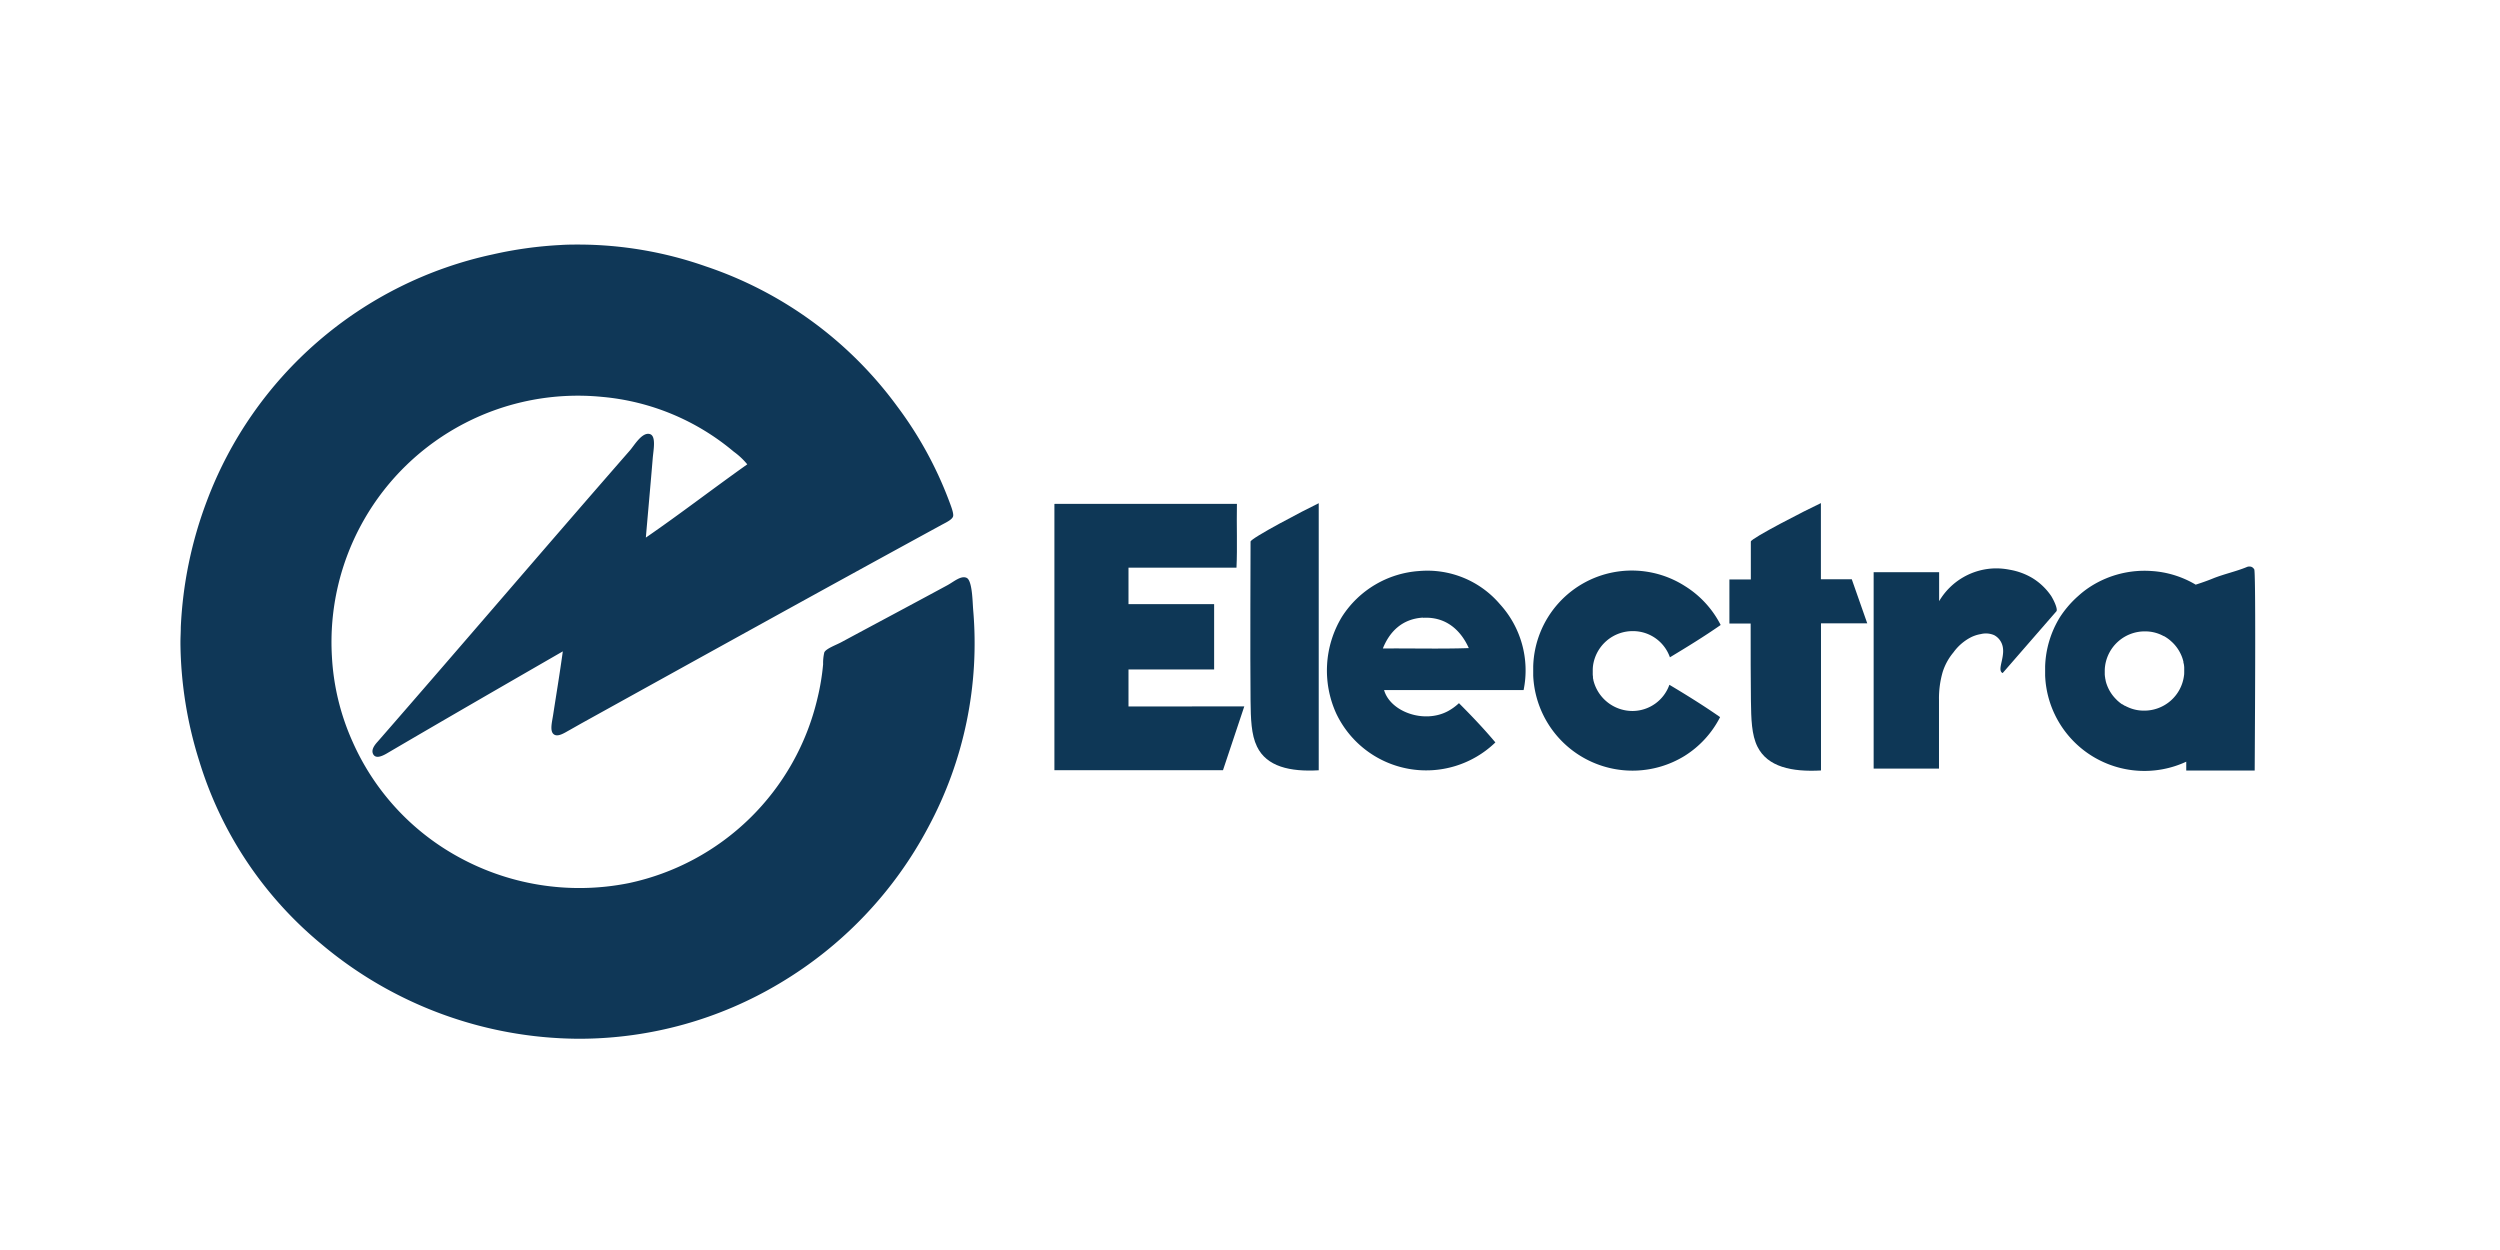 <?xml version="1.0" encoding="UTF-8"?>
<svg xmlns="http://www.w3.org/2000/svg" id="Layer_1" data-name="Layer 1" viewBox="0 0 566.93 283.46">
  <defs>
    <style>.cls-1{fill:#0f3757;}.cls-2,.cls-3{fill:#0e3756;}.cls-3{fill-rule:evenodd;}</style>
  </defs>
  <path class="cls-1" d="M127.15,55.56a90.07,90.07,0,0,0-15.4,2.13,89.28,89.28,0,0,0-64.87,56A92.48,92.48,0,0,0,41,142.23c0,1.08-.07,2.15-.08,3.22V146a91.33,91.33,0,0,0,4.26,26.56A86.55,86.55,0,0,0,72.77,214,91.3,91.3,0,0,0,131,235.56h.68A88.61,88.61,0,0,0,176.79,223a90.37,90.37,0,0,0,33.68-35.35,88,88,0,0,0,10.21-49.46c-.14-1.79-.19-6.56-1.48-7.15s-2.92.9-4.37,1.68c-8.2,4.44-16.07,8.62-24,12.89-1.21.66-3.49,1.46-3.9,2.33a10.57,10.57,0,0,0-.27,2.69,52.58,52.58,0,0,1-1.3,7.79,55.87,55.87,0,0,1-42.78,41.85,56.9,56.9,0,0,1-39.62-6.5A55.23,55.23,0,0,1,80,168.3a54.09,54.09,0,0,1-4.73-19.4A55.88,55.88,0,0,1,136.52,90a53.77,53.77,0,0,1,29.88,12.43,16.29,16.29,0,0,1,3.06,2.87c-7.7,5.45-15.4,11.39-23,16.61.48-5.61,1.08-12.17,1.57-18.09.16-1.82.79-4.94-.64-5.38-1.78-.54-3.55,2.57-4.55,3.71-19.21,22-37.91,43.92-57.06,65.88-.54.61-1.67,1.79-1.21,2.88.53,1.25,2,.6,3.06,0,13.53-7.94,26.67-15.51,40-23.2-.7,5.09-1.44,9.52-2.22,14.57-.25,1.6-.84,3.78.37,4.36.93.44,2.32-.5,3.24-1l2.79-1.58c27.39-15.16,54.45-30.16,81.84-45.1,1-.53,2.37-1.18,2.5-1.94s-.59-2.51-1-3.62a86.29,86.29,0,0,0-11.69-21.25A88.79,88.79,0,0,0,160,60.39a87.38,87.38,0,0,0-28.68-4.93c-1.36,0-2.75,0-4.16.1"></path>
  <path class="cls-2" d="M370.33,161.23a9.13,9.13,0,0,1-9-7c0-.14-.05-.27-.08-.4s0-.2,0-.3a5.61,5.61,0,0,1-.06-.59,2.29,2.29,0,0,1,0-.25c0-.24,0-.48,0-.73v-.1a8.48,8.48,0,0,1,.06-.86v0a9.08,9.08,0,0,1,9.18-7.88,8.87,8.87,0,0,1,8.26,5.94c3.92-2.36,7.81-4.75,11.51-7.33a22.31,22.31,0,0,0-8.08-8.81,22.37,22.37,0,0,0-34.43,18.19h0c0,.1,0,.2,0,.3v.1c0,.54,0,1.08,0,1.62v.1h0A22.54,22.54,0,0,0,382,171.43a22.29,22.29,0,0,0,8.07-8.81c-3.7-2.58-7.59-5-11.5-7.33a8.9,8.9,0,0,1-8.26,5.94"></path>
  <path class="cls-3" d="M345.51,156.49H313.87c1.41,4.94,9.14,7.72,14.57,4.73a12.17,12.17,0,0,0,2.41-1.76c2.86,2.86,5.65,5.79,8.26,8.9a22.58,22.58,0,0,1-36.1-6.58,23.52,23.52,0,0,1,1.3-21.9,22.61,22.61,0,0,1,17.54-10.39A21.61,21.61,0,0,1,340.13,137a22.26,22.26,0,0,1,5.38,19.49m-22.82-16.43c-4.77.28-7.6,3.24-9.1,7,6.47-.06,13.18.13,19.49-.09-1.72-3.85-5-7.18-10.39-6.87"></path>
  <path class="cls-2" d="M255.91,160.21v-8.39h19.42V137H255.91v-8.27H280.4c.22-4.64,0-9.68.1-14.47H239.2c-.11,0-.1.14-.09.28v60.12h38.23q2.39-7.26,4.83-14.47Z"></path>
  <path class="cls-3" d="M299.05,114.09v60.59c-6.49.37-11.81-.82-14-5.38-1.32-2.7-1.41-6.29-1.46-10.48-.11-10,0-34,0-36,0-.75,12.11-7.1,15.49-8.72"></path>
  <path class="cls-2" d="M423.44,141.36l-3.51-10h-7V114.09c-3.47,1.62-15.88,8-15.89,8.72s0,4.08,0,8.59h-4.86v10H397c0,6.51,0,13.23.06,17.45s.14,7.79,1.49,10.49c2.29,4.56,7.74,5.75,14.4,5.38V141.36Z"></path>
  <path class="cls-2" d="M497.9,132.57a22.24,22.24,0,0,0-10-3.08,22.71,22.71,0,0,0-13.54,3.34,21,21,0,0,0-2.94,2.2l-.55.49-.2.19a23.56,23.56,0,0,0-3.54,4.26,22.61,22.61,0,0,0-3.35,11.14h0v.4c0,.54,0,1.08,0,1.62v.1h0a22.53,22.53,0,0,0,32,19.5c0,.69,0,1.36,0,2h15.52c.1-16.34.25-45.07-.1-45.62s-.76-.6-.76-.6h0a1.47,1.47,0,0,0-1,.11c-2.46,1-5.07,1.55-7.53,2.53-.89.37-2.28.89-4,1.44m-2.59,19.81c0,.29,0,.57-.06.87h0a9.07,9.07,0,0,1-9.19,7.88,8.61,8.61,0,0,1-3.61-.82,5,5,0,0,1-.52-.26l-.06,0c-.2-.11-.39-.23-.58-.36l-.08,0c-.17-.12-.34-.24-.5-.37l-.14-.11-.37-.32a2.28,2.28,0,0,1-.22-.22c-.08-.07-.14-.14-.21-.21a8.86,8.86,0,0,1-2-3.19h0a6.61,6.61,0,0,1-.29-1c0-.14-.06-.27-.08-.4s0-.2-.05-.3l-.06-.59c0-.09,0-.17,0-.25,0-.24,0-.48,0-.73v-.1a8.54,8.54,0,0,1,.07-.86v0a9.08,9.08,0,0,1,9.18-7.88,8.66,8.66,0,0,1,3.62.82l.52.26.05,0c.2.11.4.23.59.36l.07.05a6,6,0,0,1,.51.37l.14.11.36.32.23.21.21.21a9.09,9.09,0,0,1,2,3.19h0c.11.32.21.64.29,1,0,.13,0,.26.07.4a2.5,2.5,0,0,1,.05.29,5.8,5.8,0,0,1,.06.6c0,.08,0,.17,0,.25,0,.24,0,.48,0,.72v.1"></path>
  <path class="cls-2" d="M446.89,144.55a7.9,7.9,0,0,1,2.32-.76,4.73,4.73,0,0,1,3,.24,3.78,3.78,0,0,1,1.64,1.7c1.31,2.67-1.07,6,.17,6.83a.27.27,0,0,0,.13.07s10.61-12.2,12.18-14c.31-.35-.24-1.91-1.16-3.45a14,14,0,0,0-4.29-4.1,15,15,0,0,0-5.14-1.88,15.94,15.94,0,0,0-3-.31,15.1,15.1,0,0,0-13,7.44v-6.57H424.89V174.3l14.82,0V158.76a21.57,21.57,0,0,1,.84-6.39,13.09,13.09,0,0,1,2.44-4.43,11.28,11.28,0,0,1,3.9-3.39"></path>
</svg>
